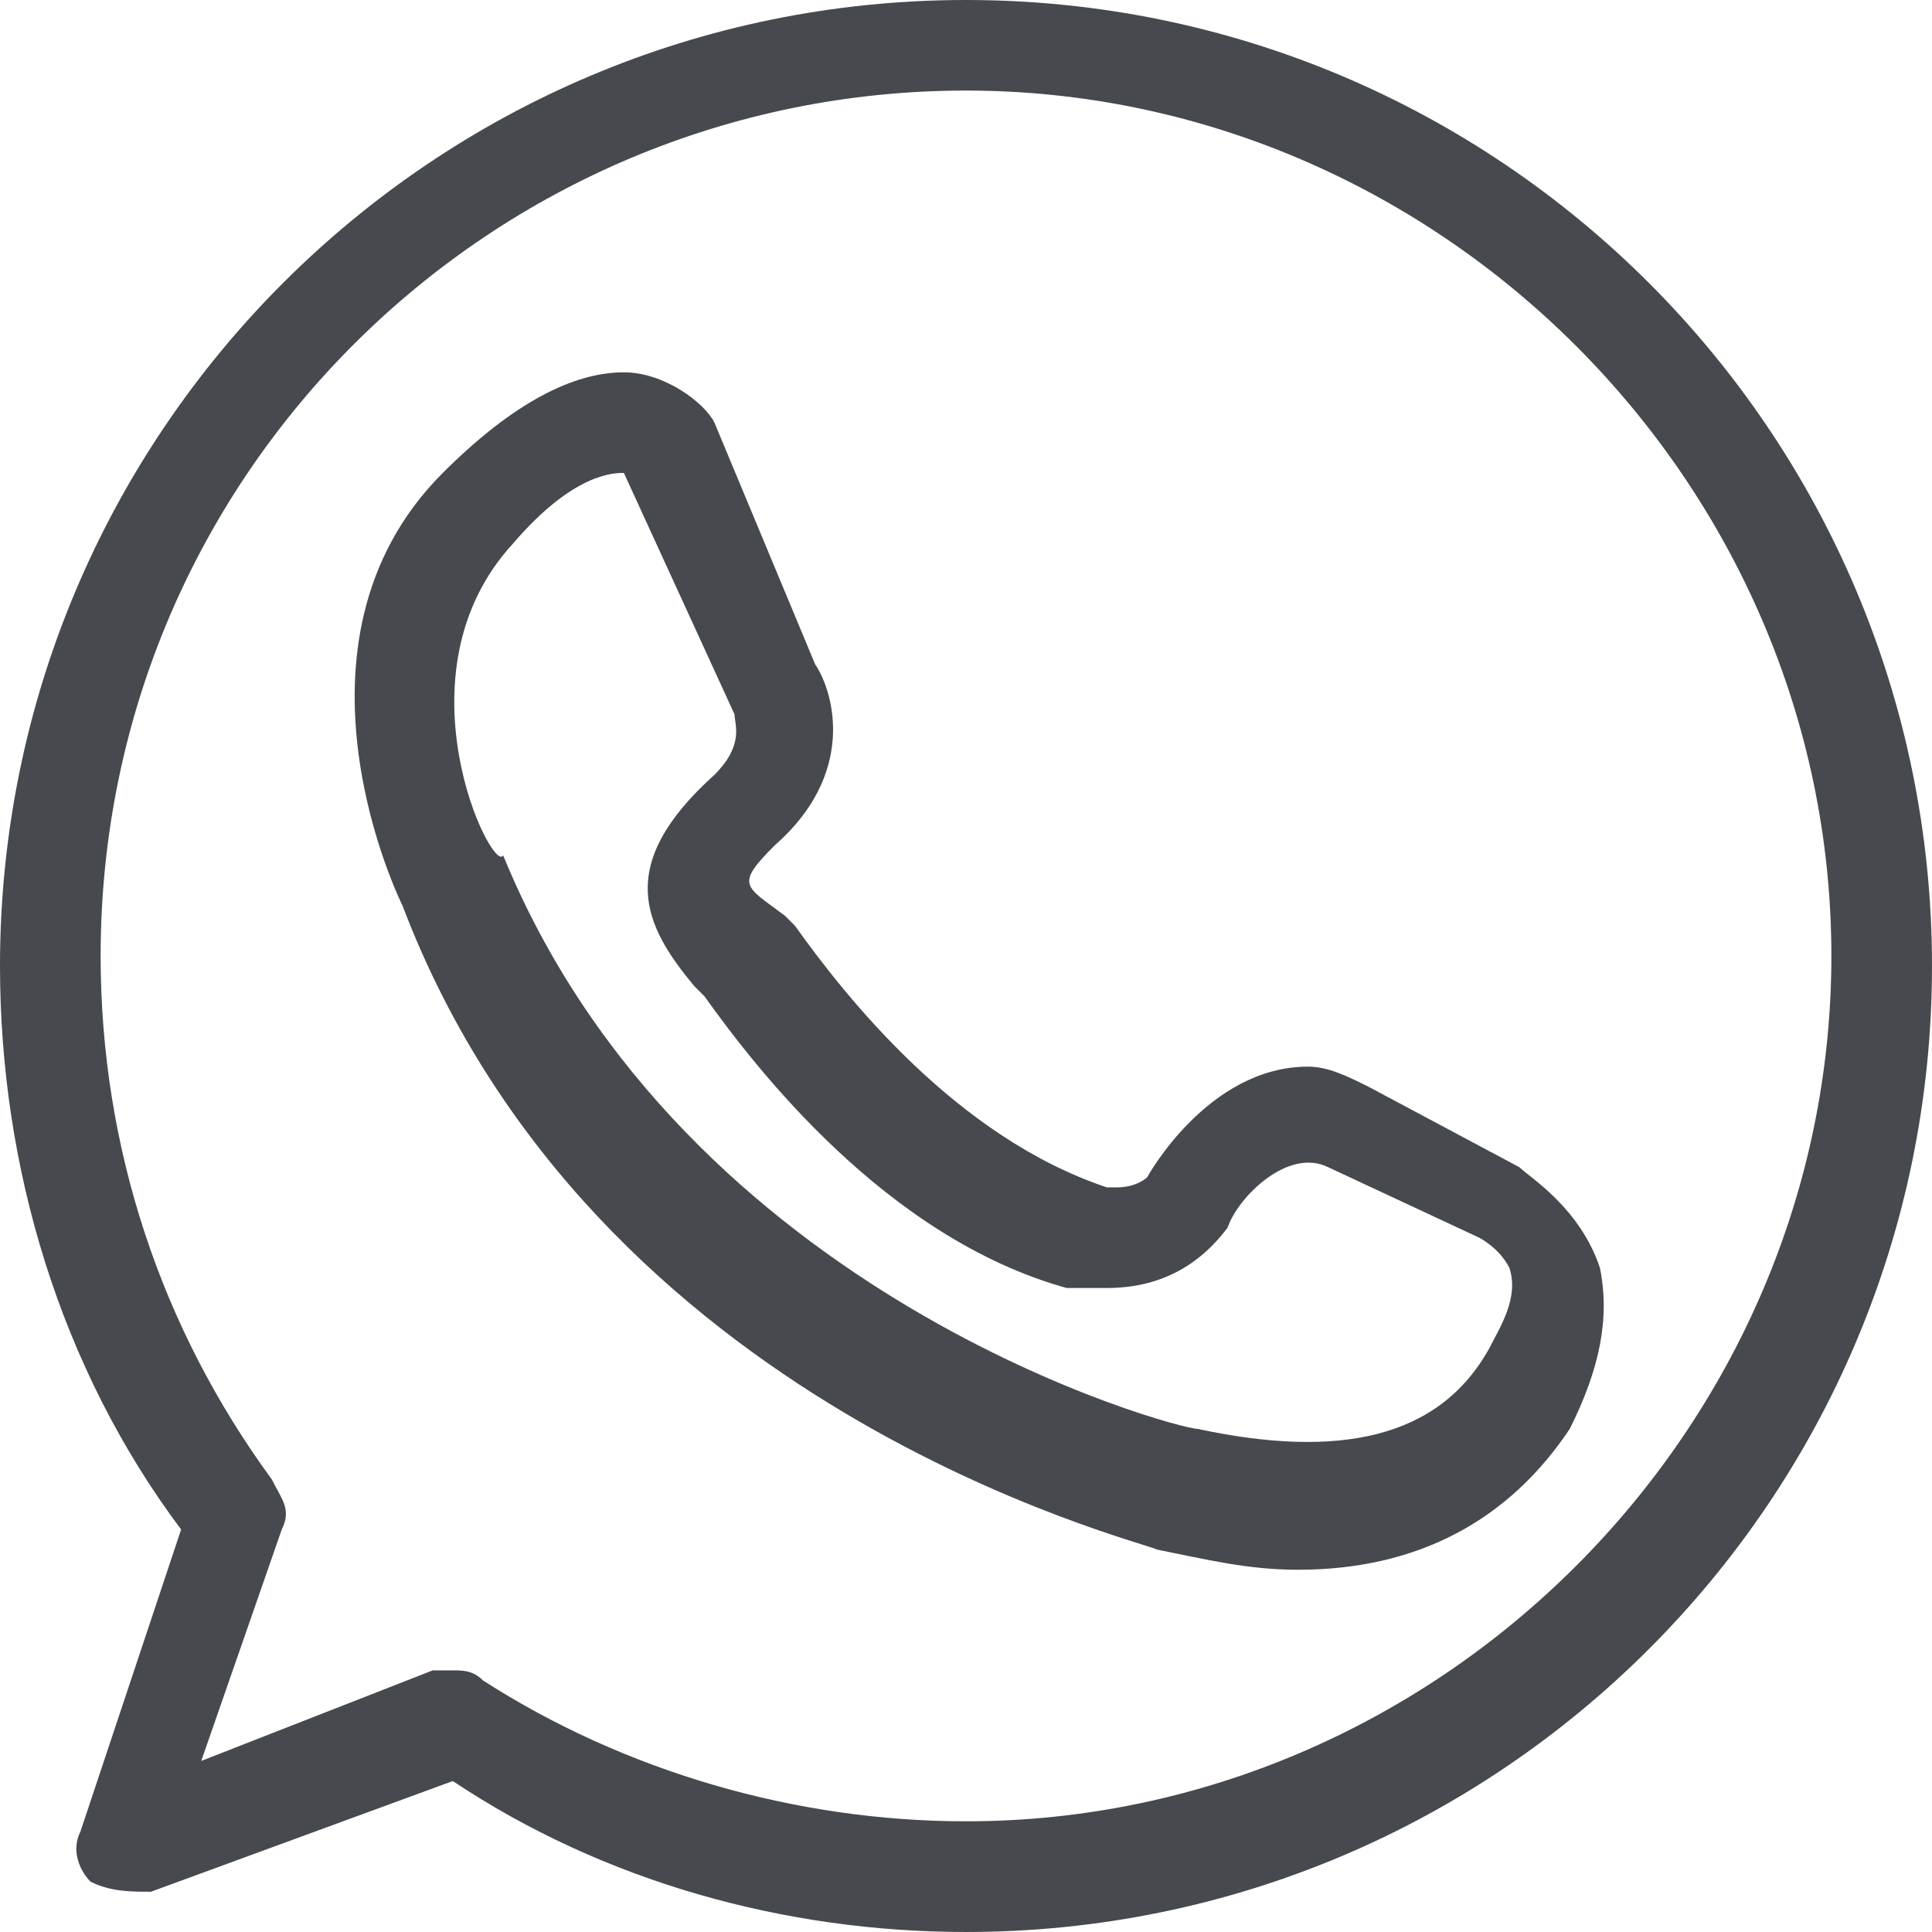<?xml version="1.0" encoding="UTF-8"?> <svg xmlns="http://www.w3.org/2000/svg" xmlns:xlink="http://www.w3.org/1999/xlink" version="1.1" id="Capa_1" x="0px" y="0px" viewBox="0 0 477.366 477.366" style="enable-background:new 0 0 477.366 477.366;" xml:space="preserve"><g><g><path d="M19.89,452.503c-2.486,4.973,0,9.945,2.486,12.431c4.973,2.486,9.945,2.486,14.918,2.486l74.588-27.349 c37.294,24.863,82.047,37.294,126.8,37.294c131.773,0,238.683-106.91,238.683-238.683S370.456,0,238.683,0S0,106.91,0,238.683 c0,49.726,14.918,99.451,44.753,139.232L19.89,452.503z M24.863,236.197c0-119.342,96.965-213.82,213.82-213.82 s213.82,96.965,213.82,213.82s-96.965,213.82-213.82,213.82c-42.267,0-84.534-12.431-119.342-34.808 c-2.486-2.486-4.973-2.486-7.459-2.486c-2.486,0-2.486,0-4.973,0l-57.185,22.377l19.89-57.184c2.486-4.973,0-7.459-2.486-12.431 C39.781,328.189,24.863,283.436,24.863,236.197z" fill="#000000" style="fill: rgb(70, 73, 78);"></path><path d="M285.923,382.888c12.431,2.486,22.377,4.973,34.808,4.973c29.835,0,52.212-12.431,67.13-34.808 c7.459-14.918,9.945-27.349,7.459-39.781c-4.973-14.918-17.404-22.377-19.89-24.863l-37.294-19.89 c-4.973-2.486-9.945-4.973-14.918-4.973c-24.863,0-39.781,27.349-39.781,27.349s-2.486,2.486-7.459,2.486 c-2.486,0-2.486,0-2.486,0c-37.294-12.431-64.643-47.239-77.075-64.643l-2.486-2.486c-9.945-7.459-12.431-7.459-2.486-17.404 c19.89-17.404,14.918-37.294,9.945-44.753l-24.863-59.671c-2.486-4.973-12.431-12.431-22.377-12.431 c-12.431,0-27.349,7.459-44.753,24.863c-42.267,42.267-9.945,106.91-9.945,106.91C146.691,348.08,280.95,380.401,285.923,382.888z M126.8,134.259c14.918-17.404,24.863-17.404,27.349-17.404l27.349,59.671c0,2.486,2.486,7.459-4.973,14.918 c-24.863,22.377-17.404,37.294-4.973,52.212l2.486,2.486c12.431,17.404,44.753,59.671,89.506,72.102c0,0,4.973,0,9.945,0 c12.431,0,22.377-4.973,29.835-14.918c2.486-7.459,14.918-19.89,24.863-14.918l37.294,17.404c0,0,4.973,2.486,7.459,7.459 c2.486,7.459-2.486,14.918-4.973,19.89c-12.431,22.377-37.294,27.349-72.102,19.89c-4.973,0-126.8-32.322-171.554-141.718 C121.828,216.307,96.965,166.581,126.8,134.259z" fill="#000000" style="fill: rgb(70, 73, 78);"></path></g></g></svg> 